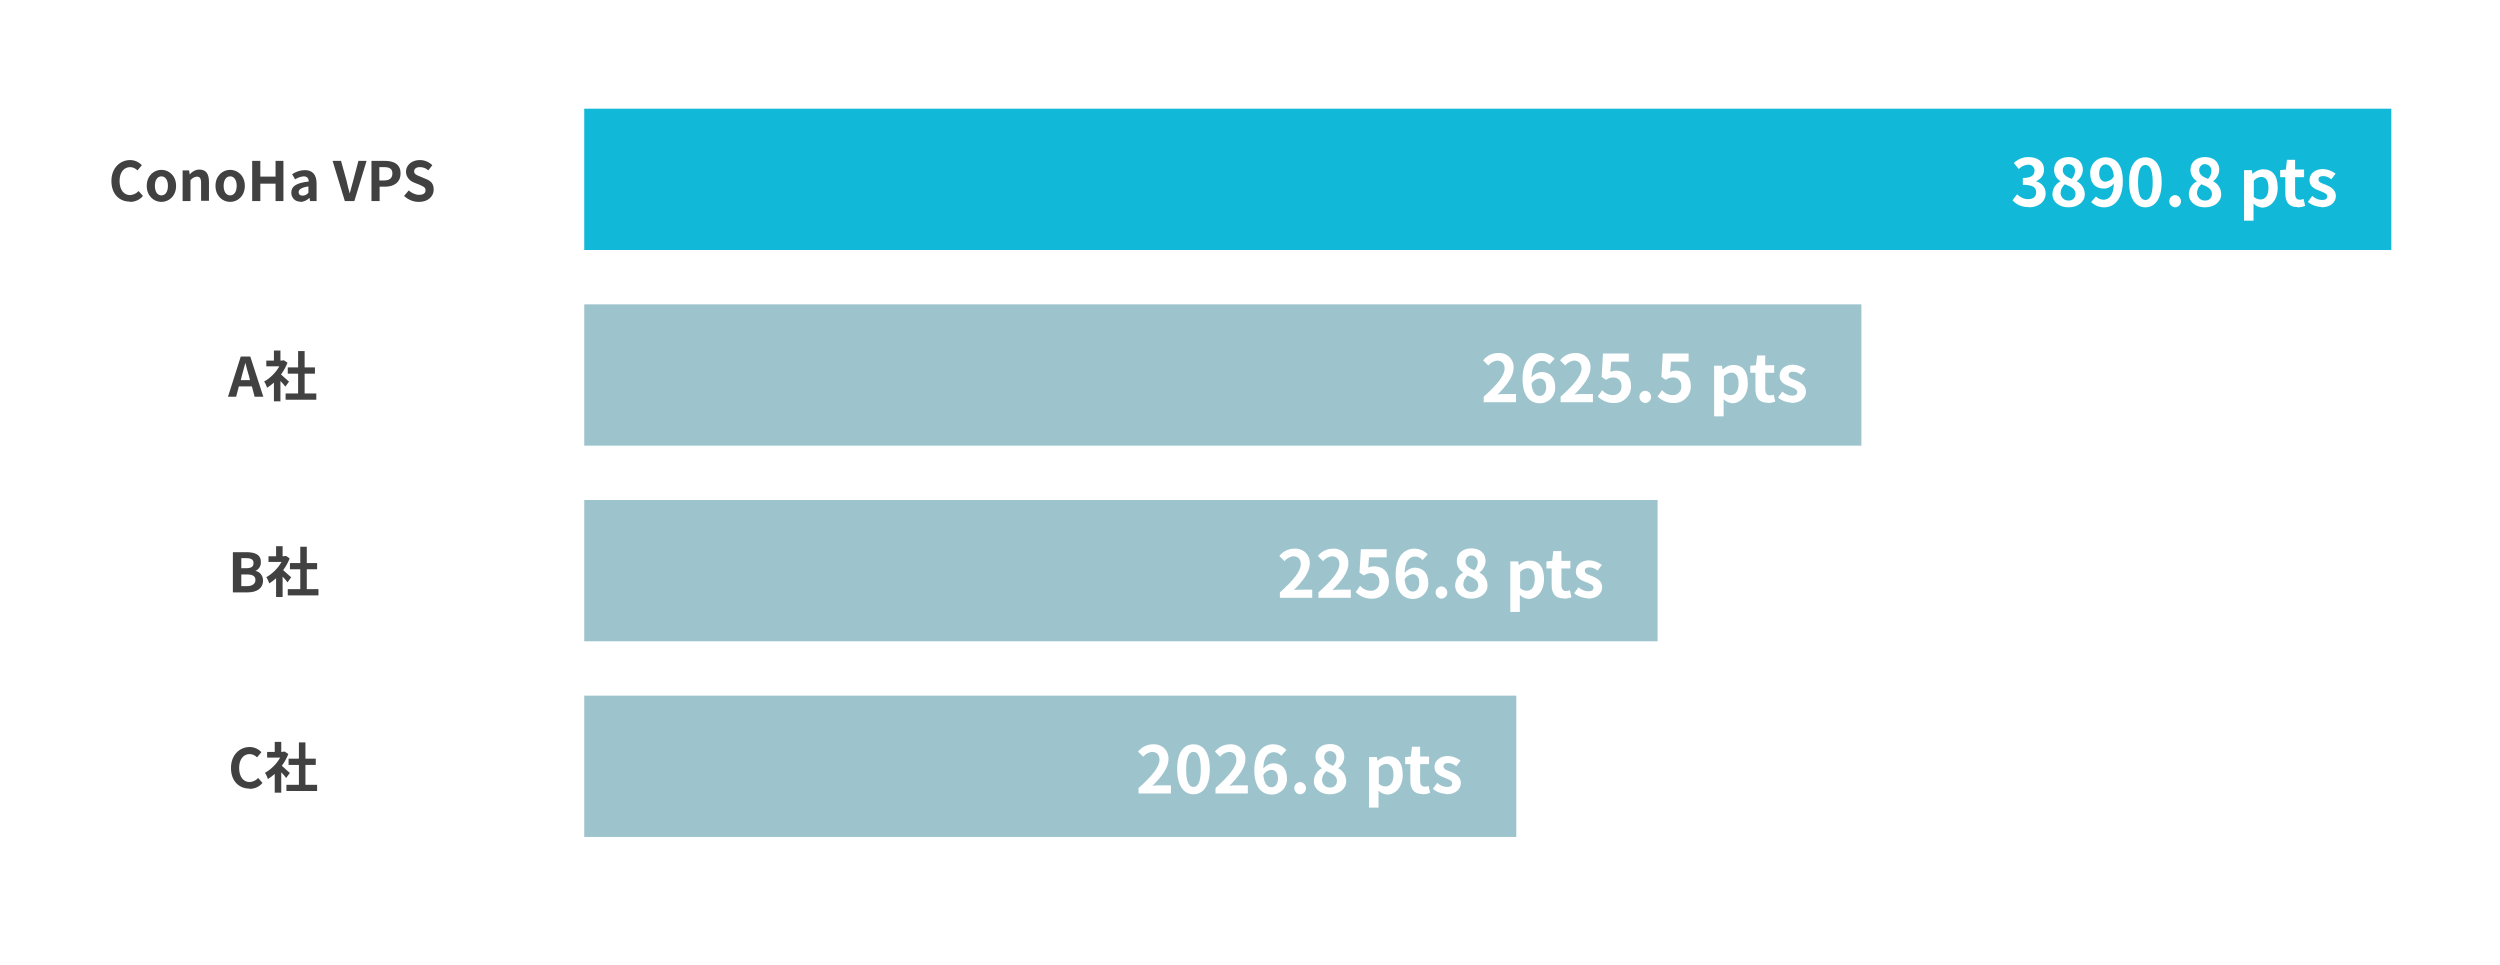 <svg xmlns="http://www.w3.org/2000/svg" viewBox="0 0 920 355" width="920" height="355"><defs><style>.a{fill:#414141}.b{fill:#fff}.c{fill:#0b6c80;isolation:isolate;opacity:.4}.d{fill:#12b8d7}</style></defs><rect class="b" width="920" height="355"/><rect class="d" x="215" y="40" width="665" height="52"/><path class="a" d="M47.9,74.3c1.8,0,3.6-.8,4.7-2.2l-1.6-1.8c-.8.9-1.9,1.4-3.1,1.5-2.3,0-3.9-1.9-3.9-5.2s1.7-5.1,3.9-5.1c1,0,2,.5,2.7,1.2l1.6-1.9c-1.1-1.2-2.7-1.9-4.3-1.9-3.7,0-6.9,2.9-6.9,7.7,0,4.9,3,7.6,6.8,7.6ZM59.4,74.3c2.8,0,5.4-2.2,5.4-5.9s-2.6-5.9-5.4-5.9-5.4,2.2-5.4,5.9c0,3.7,2.6,5.9,5.4,5.9ZM59.4,71.9c-1.5,0-2.4-1.4-2.4-3.5s.9-3.5,2.4-3.5,2.4,1.4,2.4,3.5c0,2.1-.9,3.5-2.4,3.5ZM67.2,74h2.9v-7.7c.6-.7,1.4-1.2,2.3-1.3,1.1,0,1.6.6,1.6,2.3v6.6h2.9v-7c0-2.8-1-4.5-3.5-4.5-1.4,0-2.7.7-3.6,1.8h0l-.2-1.5h-2.4v11.2ZM84.7,74.3c2.8,0,5.4-2.2,5.4-5.9s-2.6-5.9-5.4-5.9-5.4,2.2-5.4,5.9c0,3.7,2.6,5.9,5.4,5.9ZM84.7,71.9c-1.5,0-2.4-1.4-2.4-3.5s.9-3.5,2.4-3.5,2.4,1.4,2.4,3.5-.9,3.5-2.4,3.5ZM92.8,74h3v-6.4h5.6v6.4h2.9v-14.8h-2.9v5.8h-5.6v-5.8h-3v14.8ZM110.5,74.3c1.3,0,2.5-.6,3.4-1.5h0l.2,1.2h2.4v-6.5c0-3.2-1.5-4.9-4.3-4.9-1.7,0-3.3.6-4.7,1.5l1.1,1.9c.9-.6,2-1,3.1-1.1,1.4,0,1.9.8,1.9,1.9-4.5.5-6.4,1.7-6.4,4.1,0,1.8,1.3,3.2,3,3.3,0,0,.2,0,.3,0ZM111.4,72c-.9,0-1.5-.4-1.5-1.3s.9-1.7,3.6-2.1v2.3c-.5.7-1.3,1.1-2.2,1.1ZM126.9,74h3.5l4.5-14.8h-3l-1.9,7.2c-.5,1.6-.8,3.1-1.3,4.8h0c-.5-1.7-.8-3.1-1.2-4.8l-2-7.2h-3.1l4.5,14.8ZM136.7,74h3v-5.3h2c3.2,0,5.7-1.5,5.7-4.9s-2.5-4.6-5.8-4.6h-4.9v14.8ZM139.6,66.4v-4.9h1.7c2,0,3.1.6,3.1,2.3s-1,2.6-3,2.6h-1.8ZM154.2,74.3c3.4,0,5.4-2.1,5.4-4.5s-1.2-3.3-3-4l-1.9-.8c-1.3-.5-2.3-.9-2.3-1.9s.8-1.6,2.1-1.6c1.2,0,2.3.4,3.1,1.2l1.5-1.9c-1.2-1.2-2.9-1.9-4.6-1.9-3,0-5.1,1.9-5.1,4.3,0,1.8,1.3,3.4,3,4l2,.8c1.3.6,2.2.9,2.2,2s-.8,1.7-2.4,1.7c-1.4,0-2.7-.7-3.8-1.6l-1.7,2c1.5,1.4,3.4,2.2,5.4,2.2ZM88.6,139.9l.4-1.6c.4-1.5.9-3.2,1.3-4.8h0c.4,1.6.8,3.3,1.3,4.8l.4,1.6h-3.5ZM93.8,146h3.1l-4.8-14.8h-3.5l-4.7,14.8h3l1-3.8h4.8l1,3.8ZM106.3,140.4c-.4-.4-2-1.8-2.9-2.6,1-1.3,1.8-2.8,2.4-4.3l-1.3-.9h-.4c0,.1-.9.1-.9.1v-3.7h-2.4v3.7h-2.8v2.1h4.8c-1.3,2.3-3.3,4.3-5.6,5.6.5.7.8,1.5,1.1,2.3.9-.6,1.7-1.2,2.5-1.9v6.9h2.4v-7.5c.7.7,1.4,1.5,1.8,2.1l1.4-1.9ZM112.1,144.8v-7.3h3.8v-2.3h-3.8v-6h-2.4v6h-3.8v2.3h3.8v7.3h-4.6v2.3h11.3v-2.3h-4.3ZM85.8,218h5.3c3.3,0,5.7-1.4,5.7-4.4,0-1.7-1.1-3.2-2.8-3.5h0c1.3-.6,2.1-1.9,2-3.3,0-2.8-2.3-3.6-5.4-3.6h-4.9v14.8ZM88.8,209.2v-3.8h1.8c1.8,0,2.7.5,2.7,1.8s-.8,1.9-2.7,1.9h-1.7ZM88.8,215.7v-4.3h2.1c2,0,3.1.6,3.1,2s-1.1,2.3-3.1,2.3h-2.1ZM107.1,212.4c-.4-.4-2-1.8-2.9-2.6,1-1.3,1.8-2.8,2.4-4.3l-1.3-.9h-.4c0,.1-.9.1-.9.1v-3.7h-2.4v3.7h-2.8v2.1h4.8c-1.3,2.3-3.3,4.3-5.6,5.6.5.7.8,1.5,1.1,2.3.9-.6,1.7-1.2,2.5-1.9v6.9h2.4v-7.5c.7.7,1.4,1.5,1.8,2.1l1.4-1.9ZM112.9,216.8v-7.3h3.8v-2.3h-3.8v-6h-2.4v6h-3.8v2.3h3.8v7.3h-4.6v2.3h11.3v-2.3h-4.3ZM91.9,290.3c1.8,0,3.6-.8,4.7-2.2l-1.6-1.8c-.8.9-1.9,1.4-3.1,1.5-2.3,0-3.9-1.9-3.9-5.2s1.7-5.1,3.9-5.1c1,0,2,.5,2.7,1.2l1.6-1.9c-1.1-1.2-2.7-1.9-4.3-1.9-3.7,0-6.9,2.9-6.9,7.7,0,4.9,3,7.6,6.8,7.6ZM106.6,284.4c-.4-.4-2-1.8-2.9-2.6,1-1.3,1.8-2.8,2.4-4.3l-1.3-.9h-.4c0,.1-.9.1-.9.1v-3.7h-2.4v3.7h-2.8v2.1h4.8c-1.3,2.3-3.3,4.3-5.6,5.6.5.7.8,1.5,1.1,2.3.9-.6,1.7-1.2,2.5-1.9v6.9h2.4v-7.5c.7.7,1.4,1.5,1.8,2.1l1.4-1.9ZM112.4,288.8v-7.3h3.8v-2.3h-3.8v-6h-2.4v6h-3.8v2.3h3.8v7.3h-4.6v2.3h11.3v-2.3h-4.3Z"/><path class="c" d="M215,112h470v52H215v-52ZM215,184h395v52H215v-52ZM215,256h343v52H215v-52Z"/><path class="b" d="M746.6,76.3c3.4,0,6.2-1.9,6.2-5.2,0-2.1-1.5-3.9-3.6-4.4h0c1.8-.7,3-2.3,3-4.2,0-3-2.3-4.7-5.8-4.7-2,0-3.9.8-5.3,2.2l1.8,2.2c.9-.9,2.1-1.5,3.4-1.6,1.2-.1,2.2.7,2.4,1.8,0,.1,0,.3,0,.4,0,1.6-1.1,2.7-4.3,2.7v2.5c3.9,0,4.9,1.1,4.9,2.8s-1.2,2.5-3,2.5c-1.5,0-2.9-.7-4-1.8l-1.7,2.2c1.5,1.7,3.7,2.6,6,2.5ZM761.2,76.3c3.6,0,6-2.1,6-4.8,0-2-1.1-3.9-3-4.8h0c1.4-1,2.2-2.5,2.3-4.2,0-2.8-2-4.7-5.2-4.7s-5.4,1.8-5.4,4.7c0,1.7.9,3.3,2.4,4.2h0c-1.8.9-3,2.7-3,4.8,0,2.8,2.5,4.8,5.9,4.8ZM762.3,65.8c-1.9-.7-3.2-1.6-3.2-3.2,0-1.1.8-2.1,1.9-2.2,0,0,.2,0,.2,0,1.2,0,2.3.9,2.4,2.2,0,.1,0,.2,0,.3,0,1.1-.5,2.2-1.3,3ZM761.3,73.8c-1.5.1-2.8-1-3-2.5,0,0,0-.1,0-.2,0-1.3.6-2.5,1.6-3.3,2.3.9,3.9,1.7,3.9,3.6,0,1.3-1,2.4-2.3,2.4-.1,0-.2,0-.3,0ZM775,66.9c-1.5,0-2.5-1-2.5-3.1s1.1-3.3,2.4-3.3,2.7,1.2,3,4.4c-.6,1.1-1.7,1.8-2.9,1.9ZM769.5,74.3c1.3,1.3,3,2,4.9,2,3.5,0,6.8-2.9,6.8-9.6s-3-8.8-6.4-8.8c-3.1,0-5.6,2.5-5.6,5.5,0,.1,0,.3,0,.4,0,3.8,2.1,5.6,5.1,5.6,1.4,0,2.8-.8,3.6-1.9-.1,4.5-1.8,6-3.8,6-1.1,0-2.1-.5-2.8-1.2l-1.8,2.1ZM789.5,76.3c3.6,0,6-3.2,6-9.3s-2.4-9.1-6-9.1-6,3-6,9.1c0,6.1,2.4,9.3,6,9.3ZM789.5,73.6c-1.5,0-2.7-1.5-2.7-6.5s1.2-6.4,2.7-6.4,2.7,1.4,2.7,6.4-1.2,6.5-2.7,6.5ZM800.4,76.3c1.2,0,2.2-1,2.2-2.2,0,0,0,0,0,0,0-1.2-.9-2.2-2.1-2.3,0,0,0,0,0,0-1.2,0-2.2,1-2.2,2.2,0,0,0,0,0,0,0,1.2.9,2.2,2.1,2.3,0,0,0,0,0,0ZM811.4,76.3c3.6,0,6-2.1,6-4.8,0-2-1.1-3.9-3-4.8h0c1.4-1,2.2-2.5,2.3-4.2,0-2.8-2-4.7-5.2-4.7s-5.4,1.8-5.4,4.7c0,1.7.9,3.3,2.4,4.2h0c-1.8.9-3,2.7-3,4.8,0,2.8,2.5,4.8,5.9,4.8ZM812.5,65.8c-1.9-.7-3.2-1.6-3.2-3.2,0-1.1.8-2.1,1.9-2.2,0,0,.2,0,.2,0,1.2,0,2.3.9,2.4,2.2,0,.1,0,.2,0,.3,0,1.1-.5,2.2-1.3,3ZM811.5,73.8c-1.5.1-2.8-1-3-2.5,0,0,0-.1,0-.2,0-1.3.6-2.5,1.6-3.3,2.3.9,3.9,1.7,3.9,3.6,0,1.3-1,2.4-2.3,2.4-.1,0-.2,0-.3,0ZM825.8,81.2h3.5v-6.3c.8.9,2,1.4,3.2,1.5,3,0,5.7-2.7,5.7-7.3s-2-6.8-5.3-6.8c-1.5,0-2.9.7-4,1.7h0l-.2-1.4h-2.9v18.6ZM831.8,73.4c-.9,0-1.8-.4-2.4-1v-5.9c.7-.8,1.6-1.3,2.7-1.4,1.8,0,2.7,1.4,2.7,4,0,2.9-1.2,4.3-2.9,4.3ZM845.5,76.3c1,0,1.9-.2,2.8-.5l-.6-2.6c-.4.2-.9.3-1.3.3-1.2,0-1.8-.7-1.8-2.3v-6h3.3v-2.8h-3.3v-3.6h-3l-.4,3.6-2.1.2v2.6h1.9v6c0,3,1.2,5,4.4,5h0ZM854.2,76.3c3.5,0,5.4-1.9,5.4-4.2s-2-3.4-3.7-4.1c-1.4-.5-2.7-.9-2.7-1.9s.6-1.3,1.8-1.3c1.1,0,2.1.5,2.9,1.2l1.6-2.1c-1.3-1-2.9-1.6-4.6-1.7-3,0-5,1.7-5,4.1s2,3.3,3.7,3.9c1.4.6,2.8,1,2.8,2s-.6,1.4-1.9,1.4c-1.3,0-2.6-.6-3.6-1.5l-1.6,2.2c1.4,1.2,3.2,1.8,5.1,1.9h0ZM546,148h11.9v-3h-3.9c-.8,0-2,0-2.9.2,3.2-3.2,5.9-6.6,5.9-9.8.2-2.9-2-5.3-4.9-5.5-.2,0-.4,0-.7,0-2.2,0-4.3,1-5.6,2.7l1.9,1.9c.8-1,2-1.7,3.3-1.8,1.7,0,2.7,1.1,2.7,2.9,0,2.7-2.9,6.1-7.7,10.4v2ZM566.6,145.7c-1.5,0-2.7-1.2-3-4.5.6-1.1,1.7-1.8,2.9-1.9,1.5,0,2.5,1,2.5,3.1,0,2.2-1.1,3.3-2.4,3.3ZM572,131.9c-1.3-1.3-3-2-4.8-2-3.6,0-6.9,2.8-6.9,9.5s3,9,6.4,9c3.1,0,5.6-2.5,5.6-5.5,0-.1,0-.3,0-.4,0-3.8-2.1-5.6-5.1-5.6-1.4.1-2.7.8-3.6,1.9.1-4.4,1.8-6,3.9-6,1.1,0,2,.5,2.7,1.3l1.9-2.1ZM574.3,148h11.9v-3h-3.9c-.8,0-2,0-2.9.2,3.2-3.2,5.9-6.6,5.9-9.8.2-2.9-2-5.3-4.9-5.5-.2,0-.4,0-.7,0-2.2,0-4.3,1-5.6,2.7l1.9,1.9c.8-1,2-1.7,3.3-1.8,1.7,0,2.7,1.1,2.7,2.9,0,2.7-2.9,6.1-7.7,10.4v2ZM594,148.3c3.3.1,6.1-2.5,6.2-5.8,0-.2,0-.3,0-.5,0-3.9-2.5-5.6-5.5-5.6-.7,0-1.5.2-2.1.5l.3-3.8h6.5v-3h-9.5l-.5,8.6,1.6,1.1c.8-.6,1.7-.9,2.7-.9,1.6,0,2.9,1.1,3,2.7,0,.2,0,.3,0,.5.2,1.6-1,3.1-2.7,3.3-.2,0-.3,0-.5,0-1.5,0-2.9-.7-3.9-1.8l-1.6,2.3c1.6,1.6,3.8,2.5,6,2.4ZM605.4,148.3c1.2,0,2.2-1,2.2-2.2,0,0,0,0,0,0,0-1.2-.9-2.2-2.1-2.3,0,0,0,0,0,0-1.2,0-2.2,1-2.2,2.2,0,0,0,0,0,0,0,1.2.9,2.2,2.1,2.3,0,0,0,0,0,0ZM616,148.3c3.3.1,6.1-2.5,6.2-5.8,0-.2,0-.3,0-.5,0-3.9-2.5-5.6-5.5-5.6-.7,0-1.5.2-2.1.5l.3-3.8h6.5v-3h-9.5l-.5,8.6,1.6,1.1c.8-.6,1.7-.9,2.7-.9,1.6,0,2.9,1.1,3,2.7,0,.2,0,.3,0,.5.2,1.6-1,3.1-2.7,3.3-.2,0-.3,0-.5,0-1.5,0-2.9-.7-3.9-1.8l-1.6,2.3c1.6,1.6,3.8,2.5,6,2.4ZM630.8,153.2h3.5v-6.3c.8.9,2,1.4,3.2,1.5,3,0,5.7-2.7,5.7-7.3s-2-6.8-5.3-6.8c-1.5,0-2.9.7-4,1.7h0l-.2-1.4h-2.9v18.6ZM636.8,145.4c-.9,0-1.8-.4-2.4-1v-5.9c.7-.8,1.6-1.3,2.7-1.4,1.8,0,2.7,1.4,2.7,4,0,2.9-1.2,4.3-2.9,4.3ZM650.5,148.3c1,0,1.9-.2,2.8-.5l-.6-2.6c-.4.2-.9.3-1.3.3-1.2,0-1.8-.7-1.8-2.3v-6h3.3v-2.8h-3.3v-3.6h-3l-.4,3.6-2.1.2v2.6h1.9v6c0,3,1.2,5,4.4,5h0ZM659.2,148.3c3.5,0,5.4-1.9,5.4-4.2s-2-3.4-3.7-4.1c-1.4-.5-2.7-.9-2.7-1.9s.6-1.3,1.8-1.3c1.1,0,2.1.5,2.9,1.2l1.6-2.1c-1.3-1-2.9-1.6-4.6-1.7-3,0-5,1.7-5,4.1s2,3.3,3.7,3.9c1.4.6,2.8,1,2.8,2s-.6,1.4-1.9,1.4c-1.3,0-2.6-.6-3.6-1.5l-1.6,2.2c1.4,1.2,3.2,1.8,5.1,1.9h0ZM471,220h11.9v-3h-3.9c-.8,0-2,0-2.9.2,3.2-3.2,5.9-6.6,5.9-9.8.2-2.9-2-5.3-4.9-5.5-.2,0-.4,0-.7,0-2.2,0-4.3,1-5.6,2.7l1.9,1.9c.8-1,2-1.7,3.3-1.8,1.7,0,2.7,1.1,2.7,2.9,0,2.7-2.9,6.1-7.7,10.4v2ZM485.2,220h11.9v-3h-3.9c-.8,0-2,0-2.9.2,3.2-3.2,5.9-6.6,5.9-9.8.2-2.9-2-5.3-4.9-5.5-.2,0-.4,0-.7,0-2.2,0-4.3,1-5.6,2.7l1.9,1.9c.8-1,2-1.7,3.3-1.8,1.7,0,2.7,1.1,2.7,2.9,0,2.7-2.9,6.1-7.7,10.4v2ZM504.9,220.3c3.3.1,6.1-2.5,6.2-5.8,0-.2,0-.3,0-.5,0-3.9-2.5-5.6-5.5-5.6-.7,0-1.5.2-2.1.5l.3-3.8h6.5v-3h-9.5l-.5,8.6,1.6,1.1c.8-.6,1.7-.9,2.7-.9,1.6,0,2.9,1.1,3,2.7,0,.2,0,.3,0,.5.2,1.6-1,3.1-2.7,3.3-.2,0-.3,0-.5,0-1.5,0-2.9-.7-3.9-1.8l-1.6,2.3c1.6,1.6,3.8,2.5,6,2.4ZM519.9,217.7c-1.5,0-2.7-1.2-3-4.5.6-1.1,1.7-1.8,2.9-1.9,1.5,0,2.5,1,2.5,3.1,0,2.2-1.1,3.3-2.4,3.3ZM525.3,203.9c-1.3-1.3-3-2-4.8-2-3.6,0-6.9,2.8-6.9,9.5s3,9,6.4,9c3.1,0,5.6-2.5,5.6-5.5,0-.1,0-.3,0-.4,0-3.8-2.1-5.6-5.1-5.6-1.4.1-2.7.8-3.6,1.9.1-4.4,1.8-6,3.9-6,1.1,0,2,.5,2.7,1.3l1.9-2.1ZM530.4,220.3c1.2,0,2.2-1,2.2-2.2,0,0,0,0,0,0,0-1.2-.9-2.2-2.1-2.3,0,0,0,0,0,0-1.2,0-2.2,1-2.2,2.2,0,0,0,0,0,0,0,1.2.9,2.2,2.1,2.3,0,0,0,0,0,0ZM541.4,220.3c3.6,0,6-2.1,6-4.8,0-2-1.1-3.9-3-4.8h0c1.4-1,2.2-2.5,2.3-4.2,0-2.8-2-4.7-5.2-4.7s-5.4,1.8-5.4,4.7c0,1.7.9,3.3,2.4,4.2h0c-1.8.9-3,2.7-3,4.8,0,2.8,2.5,4.8,5.9,4.8ZM542.5,209.8c-1.9-.7-3.2-1.6-3.2-3.2,0-1.1.8-2.1,1.9-2.2,0,0,.2,0,.2,0,1.2,0,2.3.9,2.4,2.2,0,.1,0,.2,0,.3,0,1.1-.5,2.2-1.3,3ZM541.5,217.8c-1.5.1-2.8-1-3-2.5,0,0,0-.1,0-.2,0-1.3.6-2.5,1.6-3.3,2.3.9,3.9,1.7,3.9,3.6,0,1.3-1,2.4-2.3,2.4-.1,0-.2,0-.3,0ZM555.8,225.2h3.5v-6.3c.8.9,2,1.4,3.2,1.5,3,0,5.7-2.7,5.7-7.3s-2-6.8-5.3-6.8c-1.5,0-2.9.7-4,1.7h0l-.2-1.4h-2.9v18.6ZM561.8,217.4c-.9,0-1.8-.4-2.4-1v-5.9c.7-.8,1.6-1.3,2.7-1.4,1.8,0,2.7,1.4,2.7,4,0,2.9-1.2,4.3-2.9,4.3ZM575.5,220.3c1,0,1.9-.2,2.8-.5l-.6-2.6c-.4.2-.9.3-1.3.3-1.2,0-1.8-.7-1.8-2.3v-6h3.3v-2.8h-3.3v-3.6h-3l-.4,3.6-2.1.2v2.6h1.9v6c0,3,1.2,5,4.4,5h0ZM584.2,220.3c3.5,0,5.4-1.9,5.4-4.2s-2-3.4-3.7-4.1c-1.4-.5-2.7-.9-2.7-1.9s.6-1.3,1.8-1.3c1.1,0,2.1.5,2.9,1.2l1.6-2.1c-1.3-1-2.9-1.6-4.6-1.7-3,0-5,1.7-5,4.1s2,3.3,3.7,3.9c1.4.6,2.8,1,2.8,2s-.6,1.4-1.9,1.4c-1.3,0-2.6-.6-3.6-1.5l-1.6,2.2c1.4,1.2,3.2,1.8,5.1,1.9h0ZM419,292h11.9v-3h-3.9c-.8,0-2,0-2.9.2,3.2-3.2,5.9-6.6,5.9-9.8.2-2.9-2-5.3-4.9-5.5-.2,0-.4,0-.7,0-2.2,0-4.3,1-5.6,2.7l1.9,1.9c.8-1,2-1.7,3.3-1.8,1.7,0,2.7,1.1,2.7,2.9,0,2.7-2.9,6.1-7.7,10.4v2ZM439.2,292.3c3.6,0,6-3.2,6-9.3s-2.4-9.1-6-9.1-6,3-6,9.1c0,6.1,2.4,9.3,6,9.3ZM439.2,289.6c-1.5,0-2.7-1.5-2.7-6.5s1.2-6.4,2.7-6.4,2.7,1.4,2.7,6.4-1.2,6.5-2.7,6.5ZM447.3,292h11.9v-3h-3.9c-.8,0-2,0-2.9.2,3.2-3.2,5.9-6.6,5.9-9.8.2-2.9-2-5.3-4.9-5.5-.2,0-.4,0-.7,0-2.2,0-4.3,1-5.6,2.7l1.9,1.9c.8-1,2-1.7,3.3-1.8,1.7,0,2.7,1.1,2.7,2.9,0,2.7-2.9,6.1-7.7,10.4v2ZM467.9,289.7c-1.5,0-2.7-1.2-3-4.5.6-1.1,1.7-1.8,2.9-1.9,1.5,0,2.5,1,2.5,3.1,0,2.2-1.1,3.3-2.4,3.3ZM473.3,275.9c-1.3-1.3-3-2-4.8-2-3.6,0-6.9,2.8-6.9,9.5s3,9,6.4,9c3.1,0,5.6-2.5,5.6-5.5,0-.1,0-.3,0-.4,0-3.8-2.1-5.6-5.1-5.6-1.4.1-2.7.8-3.6,1.9.1-4.4,1.8-6,3.9-6,1.1,0,2,.5,2.7,1.3l1.9-2.1ZM478.4,292.3c1.2,0,2.2-1,2.2-2.2,0,0,0,0,0,0,0-1.2-.9-2.2-2.1-2.3,0,0,0,0,0,0-1.2,0-2.2,1-2.2,2.2,0,0,0,0,0,0,0,1.2.9,2.2,2.1,2.3,0,0,0,0,0,0ZM489.4,292.3c3.6,0,6-2.1,6-4.8,0-2-1.1-3.9-3-4.8h0c1.4-1,2.2-2.5,2.3-4.2,0-2.8-2-4.7-5.2-4.7s-5.4,1.8-5.4,4.7c0,1.7.9,3.3,2.4,4.2h0c-1.8.9-3,2.7-3,4.8,0,2.8,2.5,4.8,5.9,4.8ZM490.5,281.8c-1.9-.7-3.2-1.6-3.2-3.2,0-1.1.8-2.1,1.9-2.2,0,0,.2,0,.2,0,1.2,0,2.3.9,2.4,2.2,0,.1,0,.2,0,.3,0,1.1-.5,2.2-1.3,3ZM489.5,289.8c-1.5.1-2.8-1-3-2.5,0,0,0-.1,0-.2,0-1.3.6-2.5,1.6-3.3,2.3.9,3.9,1.7,3.9,3.6,0,1.3-1,2.4-2.3,2.4-.1,0-.2,0-.3,0ZM503.8,297.2h3.5v-6.3c.8.9,2,1.4,3.2,1.5,3,0,5.7-2.7,5.7-7.3s-2-6.8-5.3-6.8c-1.5,0-2.9.7-4,1.7h0l-.2-1.4h-2.9v18.6ZM509.8,289.4c-.9,0-1.8-.4-2.4-1v-5.9c.7-.8,1.6-1.3,2.7-1.4,1.8,0,2.7,1.4,2.7,4,0,2.9-1.2,4.3-2.9,4.3ZM523.5,292.3c1,0,1.9-.2,2.8-.5l-.6-2.6c-.4.2-.9.3-1.3.3-1.2,0-1.8-.7-1.8-2.3v-6h3.3v-2.8h-3.3v-3.6h-3l-.4,3.6-2.1.2v2.6h1.9v6c0,3,1.2,5,4.4,5h0ZM532.2,292.3c3.5,0,5.4-1.9,5.4-4.2s-2-3.4-3.7-4.1c-1.4-.5-2.7-.9-2.7-1.9s.6-1.3,1.8-1.3c1.1,0,2.1.5,2.9,1.2l1.6-2.1c-1.3-1-2.9-1.6-4.6-1.7-3,0-5,1.7-5,4.1s2,3.3,3.7,3.9c1.4.6,2.8,1,2.8,2s-.6,1.4-1.9,1.4c-1.3,0-2.6-.6-3.6-1.5l-1.6,2.2c1.4,1.2,3.2,1.8,5.1,1.9h0Z"/></svg>